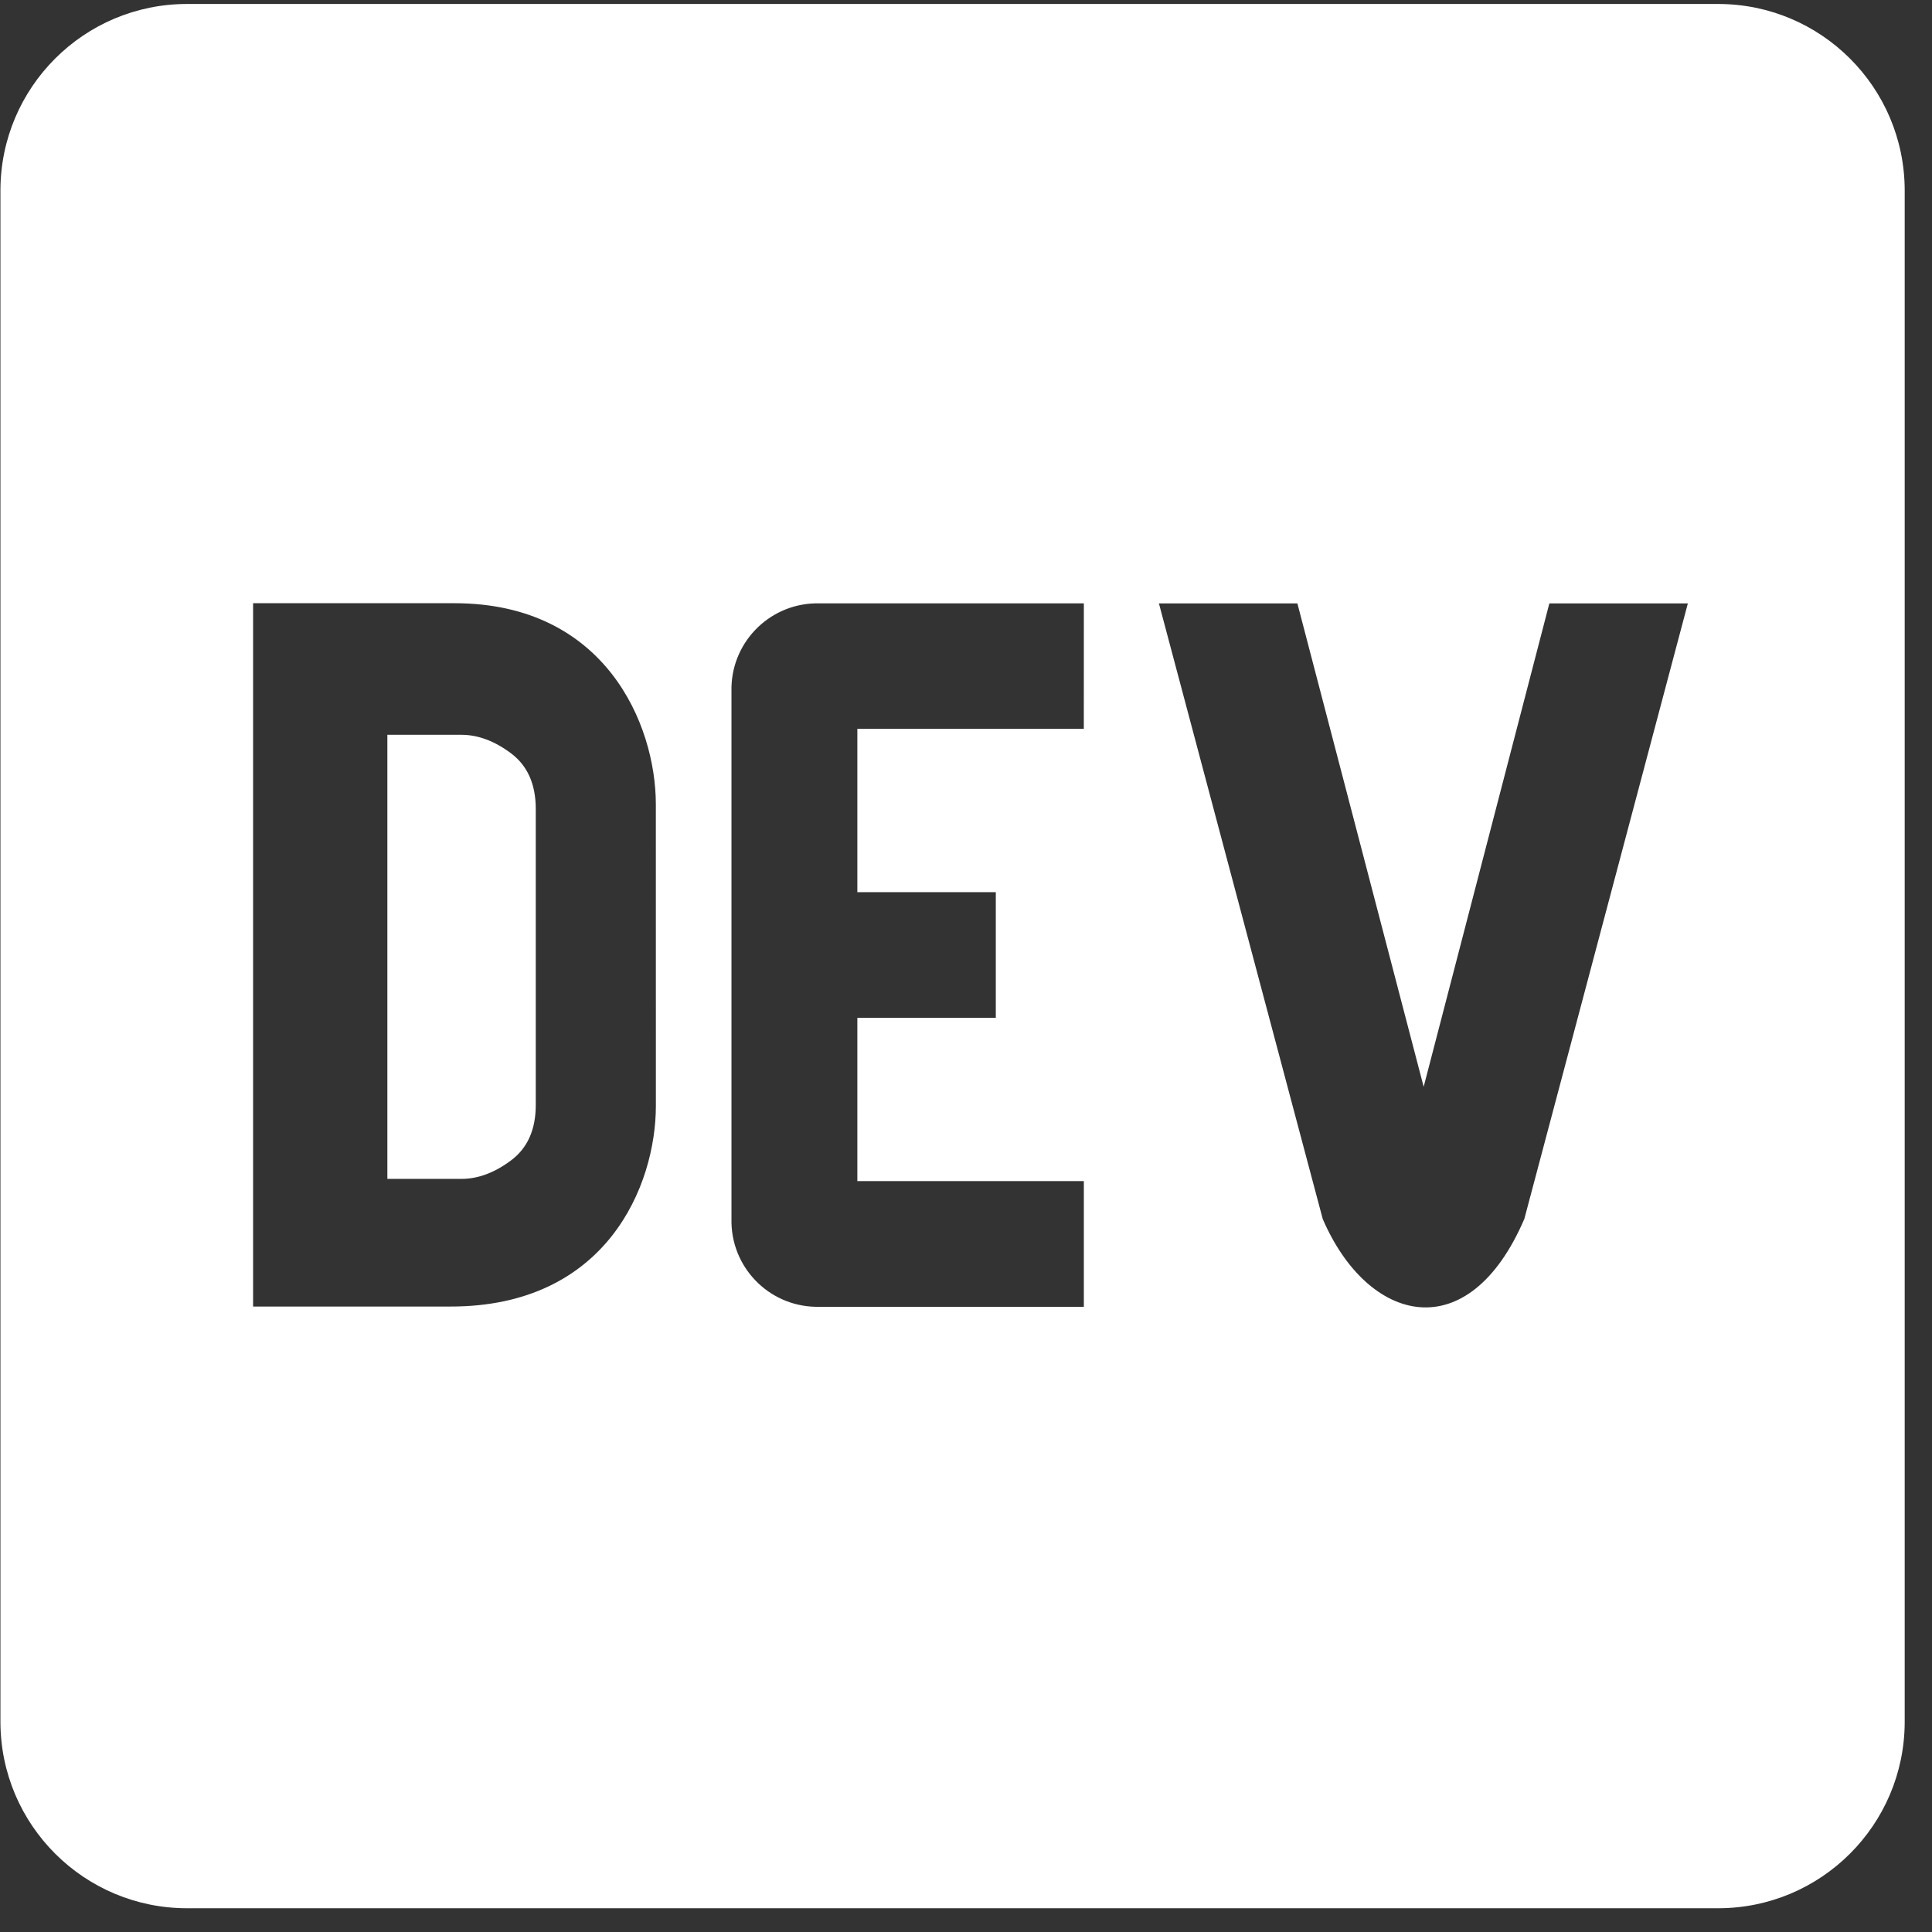 <svg width="54" height="54" viewBox="0 0 54 54" fill="none" xmlns="http://www.w3.org/2000/svg">
<rect x="0" y="0" width="54" height="54" fill="#333333" stroke="none"/>
<path d="M14.283 21.055C13.822 20.711 13.36 20.538 12.899 20.538H10.827V32.95H12.9C13.361 32.95 13.823 32.778 14.284 32.433C14.745 32.089 14.975 31.572 14.975 30.882V22.607C14.974 21.918 14.743 21.4 14.283 21.055ZM48.022 0.111H5.227C2.352 0.111 0.019 2.438 0.012 5.315V48.133C0.019 51.009 2.352 53.336 5.227 53.336H48.022C50.898 53.336 53.23 51.009 53.237 48.133V5.315C53.23 2.438 50.897 0.111 48.022 0.111ZM18.332 30.904C18.332 33.139 16.952 36.525 12.586 36.518H7.074V16.86H12.703C16.913 16.86 18.329 20.241 18.331 22.477L18.332 30.904ZM30.293 20.371H23.963V24.936H27.833V28.449H23.963V33.012H30.294V36.525H22.907C21.581 36.559 20.479 35.512 20.445 34.186V19.322C20.413 17.997 21.462 16.897 22.787 16.864H30.294L30.293 20.371ZM42.606 34.068C41.038 37.721 38.228 36.994 36.97 34.068L32.392 16.865H36.262L39.792 30.376L43.305 16.865H47.176L42.606 34.068Z" fill="white"/>
</svg>
